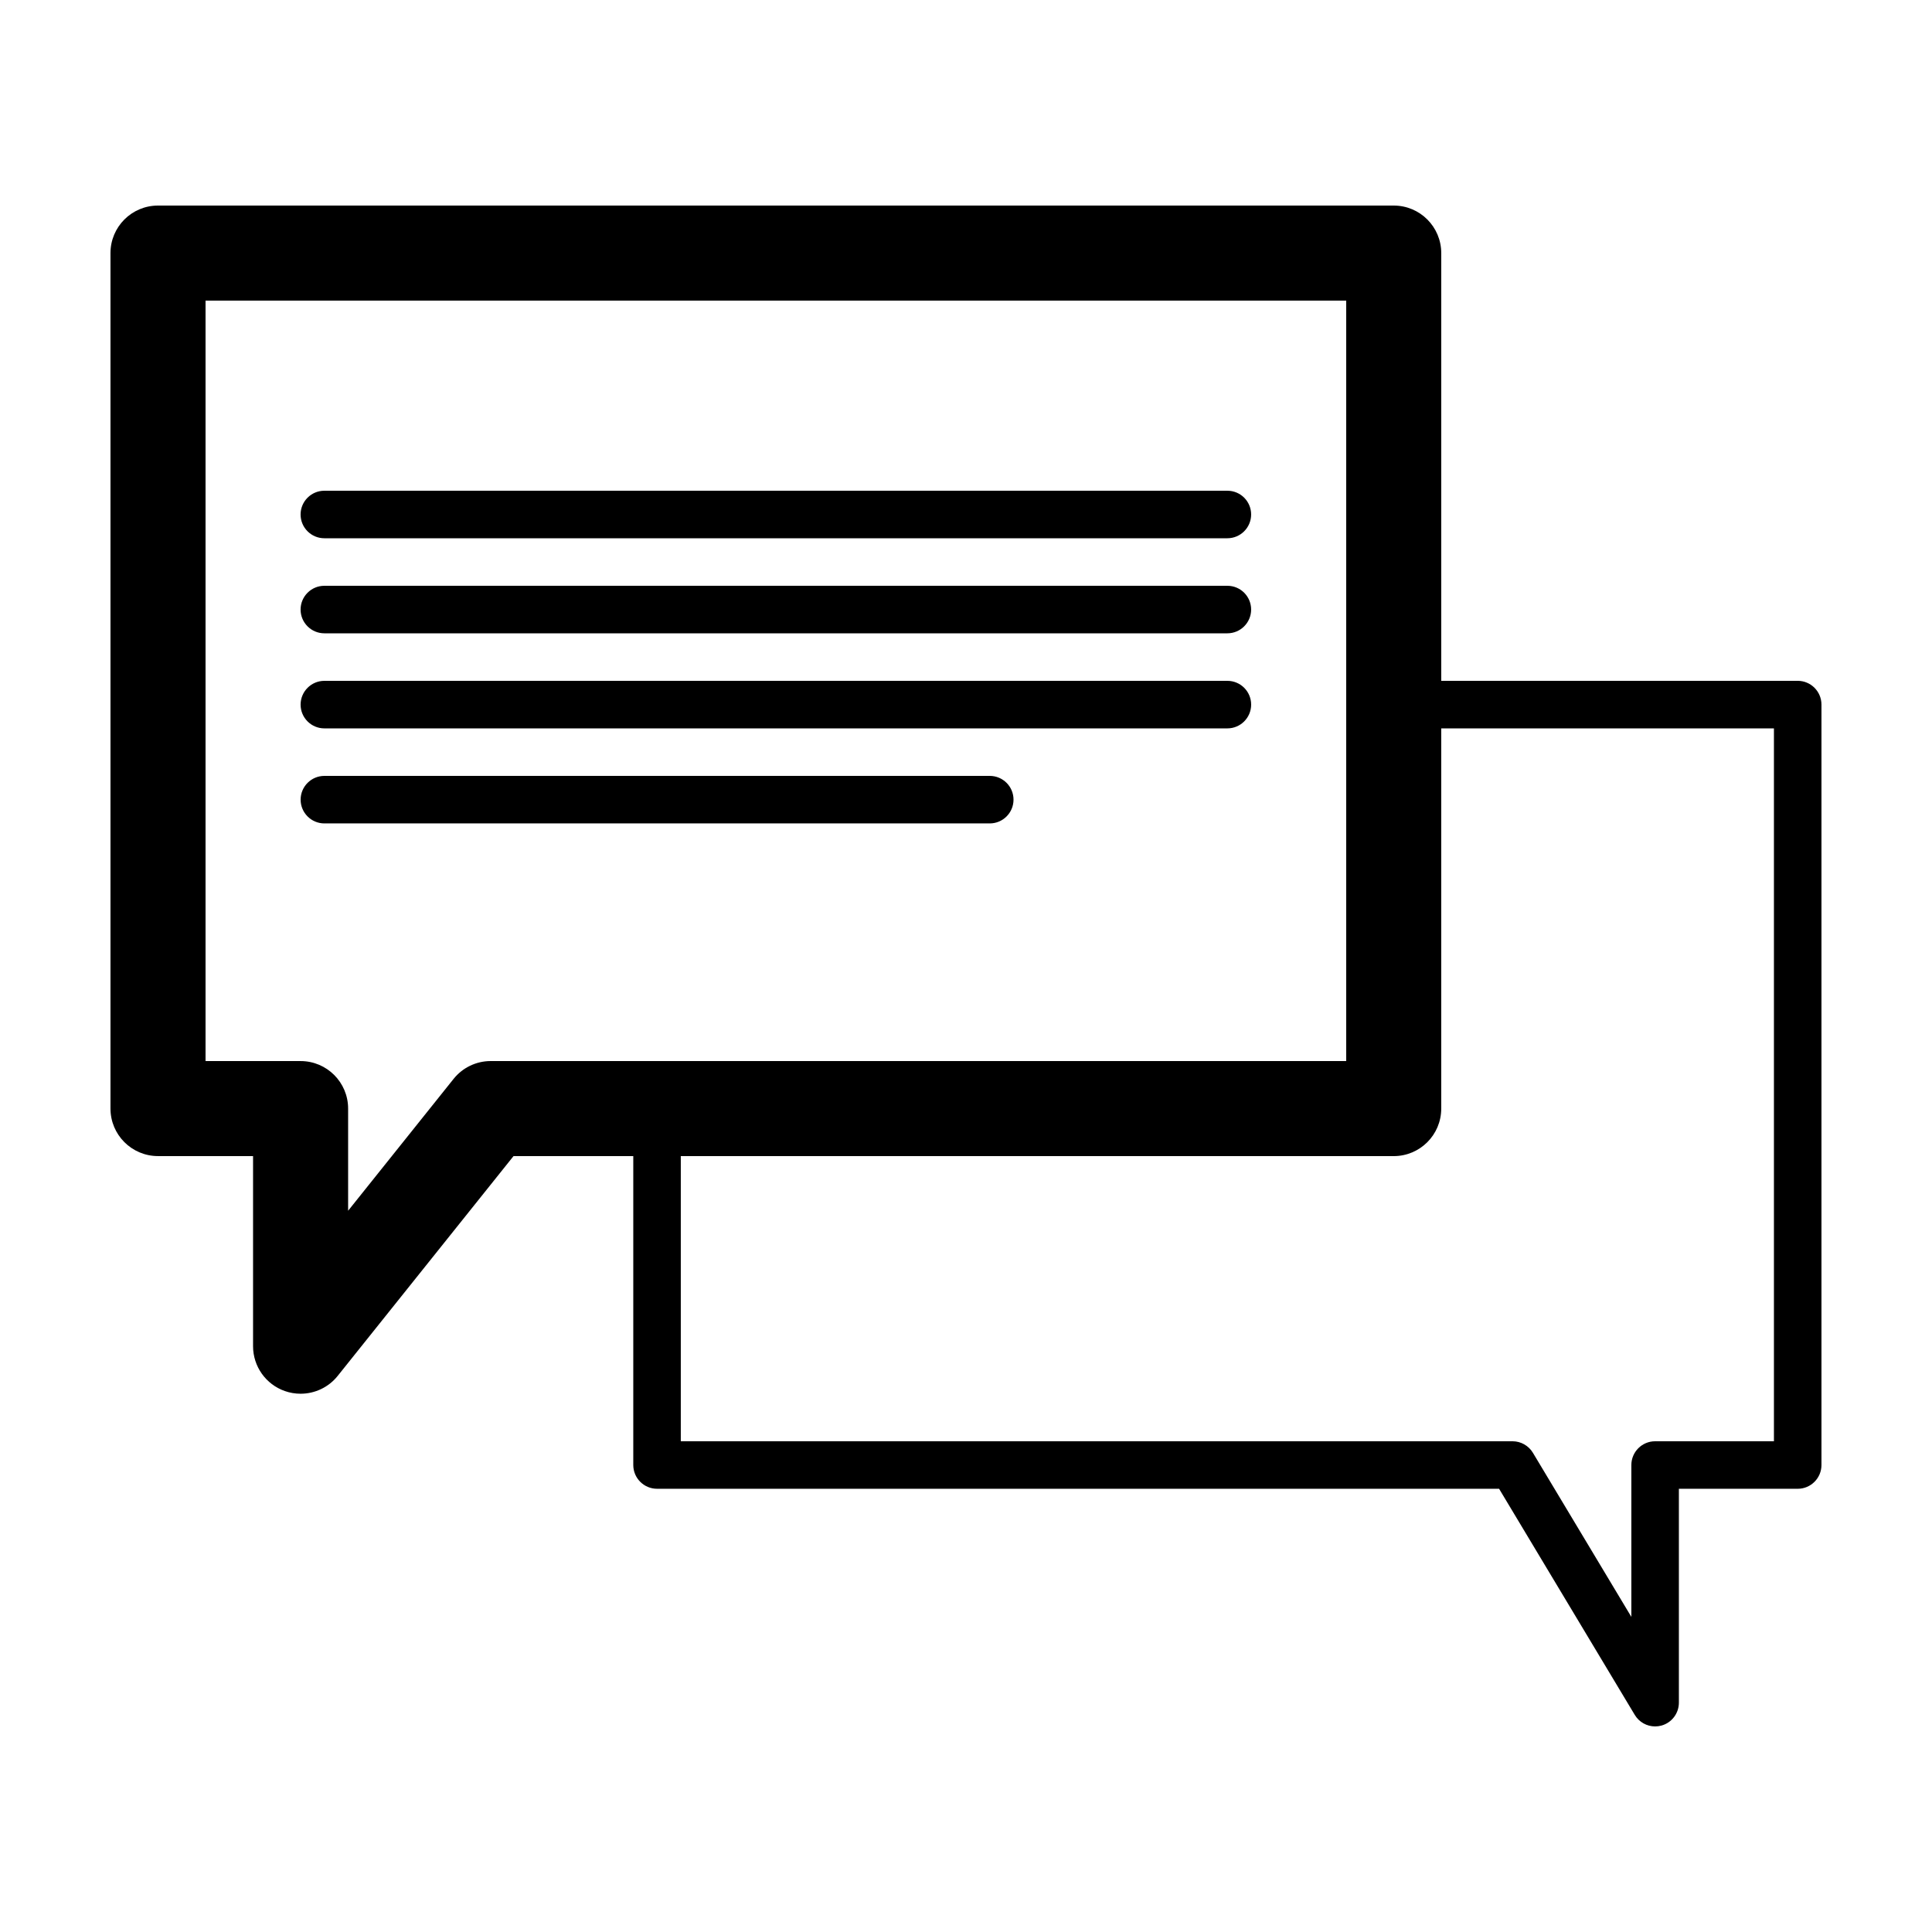 <?xml version="1.0" encoding="UTF-8"?>
<!-- The Best Svg Icon site in the world: iconSvg.co, Visit us! https://iconsvg.co -->
<svg fill="#000000" width="800px" height="800px" version="1.1" viewBox="144 144 512 512" xmlns="http://www.w3.org/2000/svg">
 <g>
  <path d="m620.41 324.43h-94.465v-113.36c0-6.957-5.637-12.594-12.594-12.594h-327.48c-6.957 0-12.594 5.637-12.594 12.594v226.71c0 6.957 5.637 12.594 12.594 12.594h25.191v50.383c0 5.352 3.379 10.117 8.43 11.887 1.359 0.477 2.769 0.707 4.164 0.707 3.75 0 7.402-1.676 9.836-4.727l46.598-58.25h31.734v81.867c0 3.477 2.82 6.297 6.297 6.297h223.15l35.953 59.918c1.156 1.934 3.227 3.062 5.398 3.062 0.555 0 1.125-0.074 1.684-0.227 2.727-0.754 4.613-3.238 4.613-6.07v-56.68h31.488c3.477 0 6.297-2.82 6.297-6.297v-201.52c0-3.477-2.82-6.301-6.297-6.301zm-346.37 100.76c-3.828 0-7.445 1.738-9.836 4.727l-27.949 34.941v-27.07c0-6.957-5.637-12.594-12.594-12.594h-25.191v-201.53h302.29v201.52zm340.07 100.76h-31.488c-3.477 0-6.297 2.824-6.297 6.301v40.238l-26.086-43.48c-1.141-1.898-3.191-3.059-5.402-3.059h-220.42v-75.57h188.93c6.957 0 12.594-5.637 12.594-12.594v-100.76h88.168z"/>
  <path d="m469.27 274.05h-239.31c-3.477 0-6.301 2.82-6.301 6.297s2.82 6.297 6.297 6.297h239.31c3.477 0 6.297-2.82 6.297-6.297 0.004-3.477-2.816-6.297-6.293-6.297z"/>
  <path d="m469.27 299.24h-239.31c-3.477 0-6.301 2.82-6.301 6.297 0 3.477 2.82 6.297 6.297 6.297h239.31c3.477 0 6.297-2.82 6.297-6.297 0.004-3.477-2.816-6.297-6.293-6.297z"/>
  <path d="m469.27 324.43h-239.31c-3.473 0-6.297 2.824-6.297 6.301 0 3.477 2.82 6.297 6.297 6.297h239.31c3.477 0 6.297-2.82 6.297-6.297 0.004-3.477-2.816-6.301-6.293-6.301z"/>
  <path d="m406.3 349.62h-176.33c-3.477 0-6.301 2.82-6.301 6.297 0 3.477 2.82 6.297 6.297 6.297h176.33c3.477 0 6.297-2.82 6.297-6.297 0.004-3.477-2.816-6.297-6.293-6.297z"/>
 </g>
</svg>